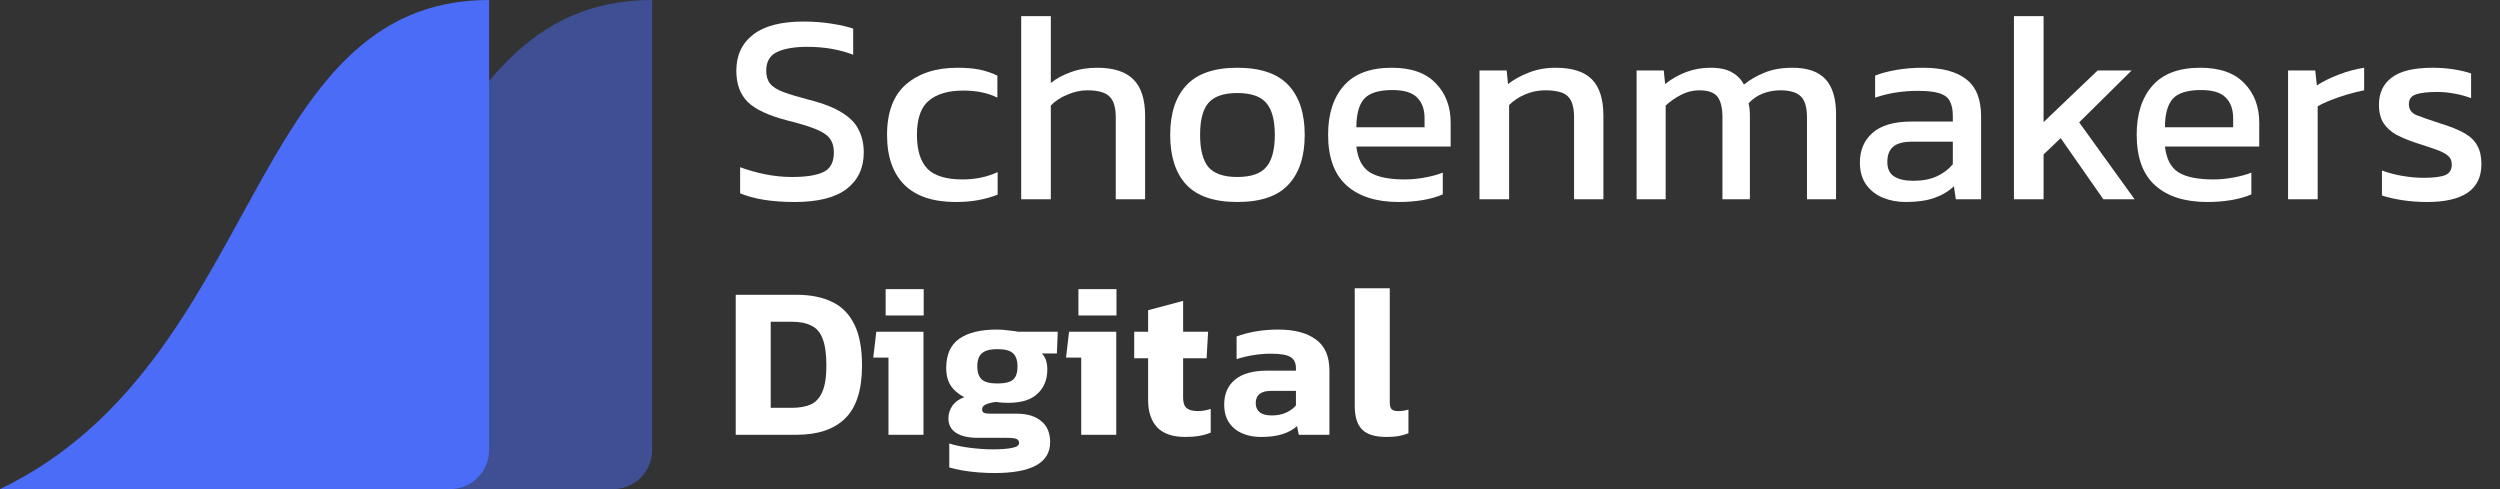 <svg width="138" height="27" viewBox="0 0 138 27" fill="none" xmlns="http://www.w3.org/2000/svg">
<rect x="0" y="0" width="138" height="27" fill="#333333" stroke="none"/>
<path opacity="0.5" d="M9 27C23.58 19.98 22.5 0 36 0V24.84C36 26.033 35.033 27 33.84 27H9Z" fill="#4A6CF7"/>
<path d="M0 27C14.58 19.98 13.5 0 27 0V24.84C27 26.033 26.033 27 24.84 27H0Z" fill="#4A6CF7"/>
<path d="M43.87 11.15C42.62 11.15 41.615 10.99 40.855 10.67V9.23C41.285 9.39 41.745 9.52 42.235 9.62C42.735 9.72 43.23 9.77 43.72 9.77C44.49 9.77 45.065 9.68 45.445 9.5C45.835 9.32 46.03 8.96 46.03 8.42C46.03 8.09 45.95 7.825 45.79 7.625C45.63 7.425 45.365 7.255 44.995 7.115C44.625 6.965 44.115 6.81 43.465 6.65C42.425 6.38 41.695 6.04 41.275 5.63C40.855 5.21 40.645 4.635 40.645 3.905C40.645 3.055 40.955 2.39 41.575 1.91C42.195 1.43 43.12 1.19 44.35 1.19C44.91 1.19 45.435 1.23 45.925 1.31C46.425 1.39 46.815 1.48 47.095 1.58V3.02C46.335 2.73 45.495 2.585 44.575 2.585C43.855 2.585 43.295 2.68 42.895 2.87C42.495 3.06 42.295 3.405 42.295 3.905C42.295 4.195 42.365 4.43 42.505 4.61C42.645 4.79 42.885 4.945 43.225 5.075C43.575 5.205 44.055 5.35 44.665 5.51C45.455 5.71 46.065 5.95 46.495 6.23C46.935 6.5 47.24 6.82 47.41 7.19C47.59 7.55 47.68 7.96 47.68 8.42C47.68 9.27 47.365 9.94 46.735 10.43C46.105 10.91 45.15 11.15 43.87 11.15Z" fill="white"/>
<path d="M52.76 11.15C51.51 11.15 50.565 10.835 49.925 10.205C49.285 9.565 48.965 8.645 48.965 7.445C48.965 6.195 49.315 5.265 50.015 4.655C50.725 4.045 51.67 3.74 52.85 3.74C53.34 3.74 53.75 3.775 54.08 3.845C54.42 3.915 54.745 4.025 55.055 4.175V5.39C54.535 5.13 53.905 5 53.165 5C52.345 5 51.715 5.185 51.275 5.555C50.835 5.915 50.615 6.545 50.615 7.445C50.615 8.295 50.81 8.92 51.2 9.32C51.59 9.71 52.235 9.905 53.135 9.905C53.845 9.905 54.49 9.77 55.07 9.5V10.745C54.74 10.875 54.385 10.975 54.005 11.045C53.635 11.115 53.22 11.15 52.76 11.15Z" fill="white"/>
<path d="M56.37 11V0.89H58.005V4.58C58.315 4.33 58.685 4.13 59.115 3.98C59.545 3.82 60.03 3.74 60.57 3.74C61.47 3.74 62.135 3.955 62.565 4.385C62.995 4.815 63.21 5.485 63.21 6.395V11H61.59V6.47C61.59 5.92 61.47 5.535 61.23 5.315C61 5.095 60.595 4.985 60.015 4.985C59.655 4.985 59.29 5.065 58.92 5.225C58.55 5.375 58.245 5.575 58.005 5.825V11H56.37Z" fill="white"/>
<path d="M68.3 11.15C67.02 11.15 66.08 10.83 65.48 10.19C64.89 9.55 64.595 8.635 64.595 7.445C64.595 6.255 64.895 5.34 65.495 4.7C66.095 4.06 67.03 3.74 68.3 3.74C69.58 3.74 70.52 4.06 71.12 4.7C71.72 5.34 72.02 6.255 72.02 7.445C72.02 8.635 71.72 9.55 71.12 10.19C70.53 10.83 69.59 11.15 68.3 11.15ZM68.3 9.77C69.05 9.77 69.58 9.59 69.89 9.23C70.21 8.86 70.37 8.265 70.37 7.445C70.37 6.625 70.21 6.035 69.89 5.675C69.58 5.315 69.05 5.135 68.3 5.135C67.56 5.135 67.03 5.315 66.71 5.675C66.4 6.035 66.245 6.625 66.245 7.445C66.245 8.265 66.4 8.86 66.71 9.23C67.03 9.59 67.56 9.77 68.3 9.77Z" fill="white"/>
<path d="M77.211 11.15C75.971 11.15 75.011 10.845 74.331 10.235C73.651 9.625 73.311 8.69 73.311 7.43C73.311 6.29 73.601 5.39 74.181 4.73C74.761 4.07 75.641 3.74 76.821 3.74C77.901 3.74 78.711 4.025 79.251 4.595C79.801 5.155 80.076 5.88 80.076 6.77V8.09H74.871C74.951 8.78 75.201 9.255 75.621 9.515C76.041 9.775 76.681 9.905 77.541 9.905C77.901 9.905 78.271 9.87 78.651 9.8C79.031 9.73 79.361 9.64 79.641 9.53V10.73C79.321 10.87 78.951 10.975 78.531 11.045C78.121 11.115 77.681 11.15 77.211 11.15ZM74.871 7.025H78.636V6.53C78.636 6.04 78.501 5.66 78.231 5.39C77.961 5.11 77.506 4.97 76.866 4.97C76.106 4.97 75.581 5.135 75.291 5.465C75.011 5.795 74.871 6.315 74.871 7.025Z" fill="white"/>
<path d="M81.668 11V3.89H83.168L83.243 4.64C83.563 4.39 83.943 4.18 84.383 4.01C84.833 3.83 85.328 3.74 85.868 3.74C86.788 3.74 87.458 3.955 87.878 4.385C88.298 4.815 88.508 5.485 88.508 6.395V11H86.888V6.47C86.888 5.92 86.773 5.535 86.543 5.315C86.323 5.095 85.903 4.985 85.283 4.985C84.913 4.985 84.548 5.06 84.188 5.21C83.838 5.36 83.543 5.555 83.303 5.795V11H81.668Z" fill="white"/>
<path d="M90.34 11V3.89H91.84L91.915 4.64C92.264 4.36 92.65 4.14 93.07 3.98C93.49 3.82 93.939 3.74 94.419 3.74C94.93 3.74 95.325 3.825 95.605 3.995C95.894 4.155 96.115 4.38 96.264 4.67C96.594 4.4 96.975 4.18 97.404 4.01C97.835 3.83 98.35 3.74 98.95 3.74C99.769 3.74 100.375 3.95 100.765 4.37C101.155 4.79 101.35 5.435 101.35 6.305V11H99.745V6.47C99.745 5.92 99.629 5.535 99.4 5.315C99.169 5.095 98.794 4.985 98.275 4.985C97.934 4.985 97.609 5.045 97.299 5.165C96.999 5.285 96.74 5.465 96.519 5.705C96.549 5.815 96.57 5.93 96.579 6.05C96.59 6.17 96.594 6.3 96.594 6.44V11H95.079V6.485C95.079 5.965 94.99 5.585 94.809 5.345C94.629 5.105 94.29 4.985 93.79 4.985C93.439 4.985 93.105 5.07 92.784 5.24C92.475 5.4 92.195 5.595 91.945 5.825V11H90.34Z" fill="white"/>
<path d="M105.186 11.15C104.736 11.15 104.316 11.07 103.926 10.91C103.546 10.75 103.241 10.51 103.011 10.19C102.781 9.86 102.666 9.455 102.666 8.975C102.666 8.295 102.896 7.75 103.356 7.34C103.826 6.92 104.546 6.71 105.516 6.71H107.796V6.395C107.796 6.055 107.741 5.785 107.631 5.585C107.531 5.385 107.341 5.24 107.061 5.15C106.791 5.06 106.391 5.015 105.861 5.015C105.021 5.015 104.236 5.14 103.506 5.39V4.175C103.826 4.045 104.216 3.94 104.676 3.86C105.136 3.78 105.631 3.74 106.161 3.74C107.201 3.74 107.991 3.95 108.531 4.37C109.081 4.79 109.356 5.475 109.356 6.425V11H107.961L107.856 10.28C107.566 10.56 107.206 10.775 106.776 10.925C106.356 11.075 105.826 11.15 105.186 11.15ZM105.621 9.98C106.111 9.98 106.536 9.9 106.896 9.74C107.266 9.57 107.566 9.345 107.796 9.065V7.82H105.546C105.066 7.82 104.716 7.915 104.496 8.105C104.286 8.285 104.181 8.565 104.181 8.945C104.181 9.315 104.306 9.58 104.556 9.74C104.806 9.9 105.161 9.98 105.621 9.98Z" fill="white"/>
<path d="M111.17 11V0.89H112.805V6.74L115.79 3.89H117.665L114.77 6.755L117.83 11H116.105L113.75 7.625L112.805 8.525V11H111.17Z" fill="white"/>
<path d="M121.845 11.15C120.605 11.15 119.645 10.845 118.965 10.235C118.285 9.625 117.945 8.69 117.945 7.43C117.945 6.29 118.235 5.39 118.815 4.73C119.395 4.07 120.275 3.74 121.455 3.74C122.535 3.74 123.345 4.025 123.885 4.595C124.435 5.155 124.71 5.88 124.71 6.77V8.09H119.505C119.585 8.78 119.835 9.255 120.255 9.515C120.675 9.775 121.315 9.905 122.175 9.905C122.535 9.905 122.905 9.87 123.285 9.8C123.665 9.73 123.995 9.64 124.275 9.53V10.73C123.955 10.87 123.585 10.975 123.165 11.045C122.755 11.115 122.315 11.15 121.845 11.15ZM119.505 7.025H123.27V6.53C123.27 6.04 123.135 5.66 122.865 5.39C122.595 5.11 122.14 4.97 121.5 4.97C120.74 4.97 120.215 5.135 119.925 5.465C119.645 5.795 119.505 6.315 119.505 7.025Z" fill="white"/>
<path d="M126.301 11V3.89H127.801L127.891 4.715C128.231 4.495 128.636 4.295 129.106 4.115C129.576 3.935 130.041 3.81 130.501 3.74V4.985C130.221 5.035 129.916 5.11 129.586 5.21C129.266 5.3 128.961 5.405 128.671 5.525C128.381 5.635 128.136 5.75 127.936 5.87V11H126.301Z" fill="white"/>
<path d="M133.989 11.15C133.499 11.15 133.029 11.115 132.579 11.045C132.139 10.975 131.774 10.89 131.484 10.79V9.41C131.824 9.54 132.199 9.64 132.609 9.71C133.019 9.78 133.409 9.815 133.779 9.815C134.339 9.815 134.739 9.765 134.979 9.665C135.219 9.565 135.339 9.37 135.339 9.08C135.339 8.87 135.264 8.705 135.114 8.585C134.974 8.465 134.759 8.355 134.469 8.255C134.189 8.155 133.829 8.035 133.389 7.895C132.969 7.755 132.604 7.605 132.294 7.445C131.984 7.275 131.744 7.06 131.574 6.8C131.404 6.54 131.319 6.2 131.319 5.78C131.319 5.13 131.554 4.63 132.024 4.28C132.494 3.92 133.249 3.74 134.289 3.74C134.699 3.74 135.089 3.77 135.459 3.83C135.829 3.89 136.144 3.965 136.404 4.055V5.42C136.124 5.31 135.814 5.225 135.474 5.165C135.144 5.105 134.834 5.075 134.544 5.075C134.024 5.075 133.629 5.12 133.359 5.21C133.099 5.3 132.969 5.48 132.969 5.75C132.969 6.03 133.104 6.23 133.374 6.35C133.654 6.46 134.099 6.615 134.709 6.815C135.269 6.985 135.714 7.165 136.044 7.355C136.374 7.545 136.609 7.775 136.749 8.045C136.899 8.305 136.974 8.645 136.974 9.065C136.974 9.765 136.719 10.29 136.209 10.64C135.699 10.98 134.959 11.15 133.989 11.15Z" fill="white"/>
<path d="M40.612 24V16.272H43.96C44.744 16.272 45.404 16.404 45.94 16.668C46.476 16.924 46.884 17.34 47.164 17.916C47.444 18.484 47.584 19.24 47.584 20.184C47.584 21.512 47.276 22.48 46.66 23.088C46.052 23.696 45.152 24 43.96 24H40.612ZM42.544 22.512H43.696C44.112 22.512 44.46 22.452 44.74 22.332C45.028 22.204 45.244 21.972 45.388 21.636C45.54 21.3 45.616 20.816 45.616 20.184C45.616 19.544 45.548 19.052 45.412 18.708C45.284 18.356 45.076 18.112 44.788 17.976C44.508 17.832 44.144 17.76 43.696 17.76H42.544V22.512Z" fill="white"/>
<path d="M48.888 17.412V15.96H50.988V17.412H48.888ZM49.044 24V19.74H48.204L48.372 18.312H50.976V24H49.044Z" fill="white"/>
<path d="M54.895 26.112C54.615 26.112 54.319 26.1 54.008 26.076C53.696 26.052 53.4 26.016 53.12 25.968C52.84 25.92 52.599 25.864 52.4 25.8V24.48C52.719 24.584 53.103 24.664 53.551 24.72C53.999 24.776 54.411 24.804 54.788 24.804C55.276 24.804 55.639 24.776 55.88 24.72C56.127 24.672 56.252 24.584 56.252 24.456C56.252 24.344 56.203 24.268 56.108 24.228C56.011 24.188 55.824 24.168 55.544 24.168H53.971C53.459 24.168 53.059 24.076 52.772 23.892C52.492 23.708 52.352 23.44 52.352 23.088C52.352 22.848 52.423 22.62 52.568 22.404C52.719 22.188 52.94 22.028 53.227 21.924C52.9 21.756 52.651 21.544 52.483 21.288C52.316 21.032 52.231 20.708 52.231 20.316C52.231 19.58 52.468 19.044 52.94 18.708C53.419 18.364 54.12 18.192 55.039 18.192C55.231 18.192 55.444 18.208 55.675 18.24C55.916 18.264 56.092 18.288 56.203 18.312H58.388L58.34 19.512H57.511C57.712 19.712 57.812 20.008 57.812 20.4C57.812 20.952 57.632 21.396 57.272 21.732C56.919 22.068 56.383 22.236 55.663 22.236C55.544 22.236 55.423 22.232 55.303 22.224C55.191 22.208 55.08 22.196 54.968 22.188C54.76 22.212 54.58 22.256 54.428 22.32C54.283 22.384 54.212 22.476 54.212 22.596C54.212 22.692 54.248 22.756 54.319 22.788C54.4 22.82 54.516 22.836 54.667 22.836H56.12C56.703 22.836 57.156 22.972 57.475 23.244C57.803 23.508 57.968 23.896 57.968 24.408C57.968 25.544 56.944 26.112 54.895 26.112ZM55.051 21.168C55.475 21.168 55.767 21.096 55.928 20.952C56.087 20.808 56.167 20.568 56.167 20.232C56.167 19.896 56.084 19.652 55.916 19.5C55.755 19.348 55.468 19.272 55.051 19.272C54.66 19.272 54.376 19.348 54.2 19.5C54.032 19.644 53.947 19.888 53.947 20.232C53.947 20.552 54.028 20.788 54.188 20.94C54.347 21.092 54.636 21.168 55.051 21.168Z" fill="white"/>
<path d="M59.529 17.412V15.96H61.629V17.412H59.529ZM59.684 24V19.74H58.844L59.013 18.312H61.617V24H59.684Z" fill="white"/>
<path d="M65.428 24.12C64.724 24.12 64.204 23.94 63.868 23.58C63.54 23.22 63.376 22.724 63.376 22.092V19.776H62.608V18.312H63.376V17.124L65.308 16.608V18.312H66.688L66.604 19.776H65.308V21.96C65.308 22.232 65.376 22.424 65.512 22.536C65.648 22.64 65.852 22.692 66.124 22.692C66.356 22.692 66.592 22.652 66.832 22.572V23.88C66.456 24.04 65.988 24.12 65.428 24.12Z" fill="white"/>
<path d="M69.592 24.12C69.232 24.12 68.896 24.056 68.584 23.928C68.28 23.8 68.036 23.604 67.852 23.34C67.668 23.068 67.576 22.732 67.576 22.332C67.576 21.748 67.772 21.292 68.164 20.964C68.564 20.628 69.16 20.46 69.952 20.46H71.536V20.328C71.536 20.04 71.44 19.836 71.248 19.716C71.056 19.588 70.696 19.524 70.168 19.524C69.52 19.524 68.884 19.624 68.26 19.824V18.576C68.54 18.464 68.88 18.372 69.28 18.3C69.688 18.228 70.116 18.192 70.564 18.192C71.444 18.192 72.132 18.372 72.628 18.732C73.132 19.092 73.384 19.664 73.384 20.448V24H71.692L71.596 23.52C71.388 23.712 71.12 23.86 70.792 23.964C70.472 24.068 70.072 24.12 69.592 24.12ZM70.204 22.932C70.508 22.932 70.772 22.88 70.996 22.776C71.22 22.672 71.4 22.54 71.536 22.38V21.576H70.168C69.6 21.576 69.316 21.804 69.316 22.26C69.316 22.468 69.388 22.632 69.532 22.752C69.676 22.872 69.9 22.932 70.204 22.932Z" fill="white"/>
<path d="M76.534 24.12C75.91 24.12 75.463 23.984 75.191 23.712C74.918 23.44 74.782 23.004 74.782 22.404V15.912H76.715V22.212C76.715 22.396 76.751 22.524 76.823 22.596C76.903 22.66 77.019 22.692 77.171 22.692C77.386 22.692 77.579 22.664 77.746 22.608V23.916C77.562 23.988 77.379 24.04 77.195 24.072C77.019 24.104 76.799 24.12 76.534 24.12Z" fill="white"/>
</svg>
